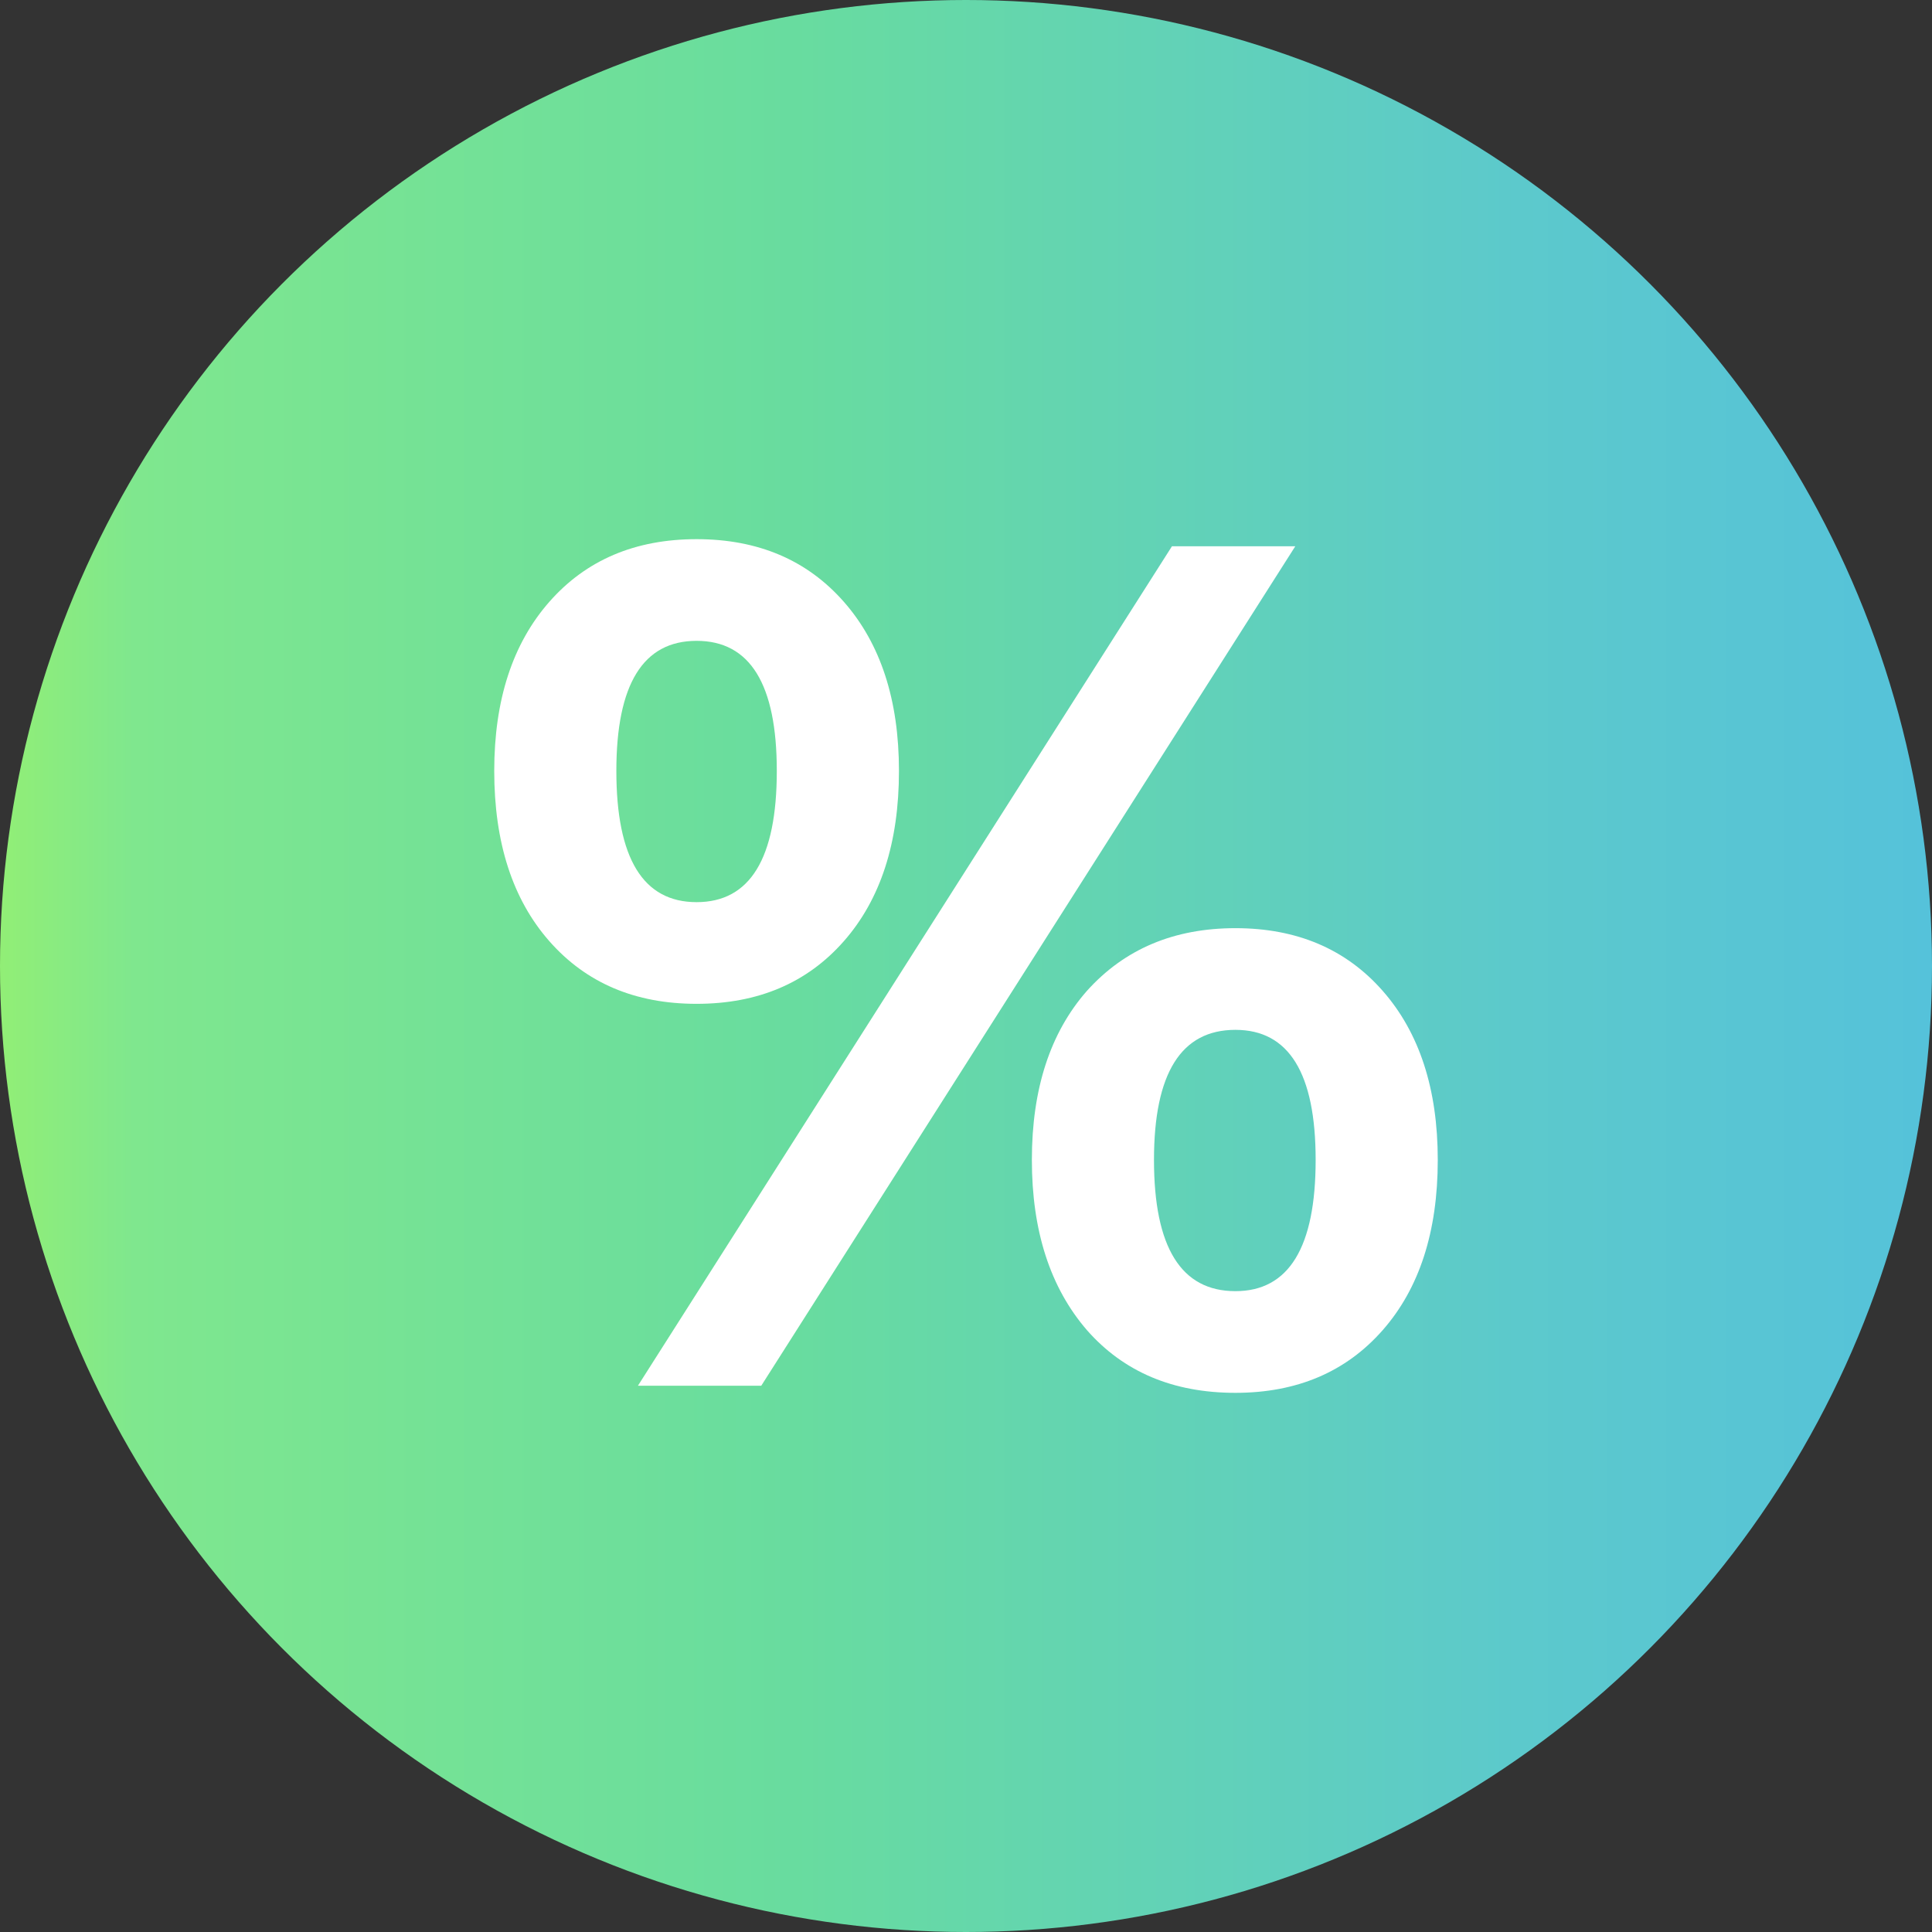 <svg xmlns="http://www.w3.org/2000/svg" width="43" height="43" viewBox="0 0 43 43" fill="none">
  <rect x="0" y="0" width="43" height="43" fill="#333333" stroke="none"/>
  <circle cx="21.5" cy="21.5" r="21.5" fill="url(#paint0_linear_3720_1452)"/>
  <path d="M15.504 22.342C14.136 22.342 13.043 21.877 12.226 20.947C11.409 20.017 11 18.754 11 17.158C11 15.579 11.409 14.325 12.226 13.395C13.043 12.465 14.136 12 15.504 12C16.872 12 17.965 12.465 18.782 13.395C19.599 14.325 20.008 15.579 20.008 17.158C20.008 18.754 19.599 20.017 18.782 20.947C17.965 21.877 16.872 22.342 15.504 22.342ZM26.084 12.158H28.829L16.943 30.842H14.198L26.084 12.158ZM15.504 20.079C16.694 20.079 17.289 19.105 17.289 17.158C17.289 15.228 16.694 14.263 15.504 14.263C14.313 14.263 13.718 15.228 13.718 17.158C13.718 19.105 14.313 20.079 15.504 20.079ZM27.496 31C26.11 31 25.009 30.535 24.192 29.605C23.374 28.658 22.966 27.395 22.966 25.816C22.966 24.237 23.374 22.983 24.192 22.053C25.027 21.123 26.128 20.658 27.496 20.658C28.864 20.658 29.957 21.123 30.774 22.053C31.591 22.983 32 24.237 32 25.816C32 27.412 31.591 28.675 30.774 29.605C29.957 30.535 28.864 31 27.496 31ZM27.496 28.737C28.686 28.737 29.282 27.763 29.282 25.816C29.282 23.886 28.686 22.921 27.496 22.921C26.288 22.921 25.684 23.886 25.684 25.816C25.684 27.763 26.288 28.737 27.496 28.737Z" fill="white"/>
  <defs>
    <linearGradient id="paint0_linear_3720_1452" x1="43" y1="21.5" x2="-4.687" y2="21.5" gradientUnits="userSpaceOnUse">
      <stop stop-color="#55C2DA"/>
      <stop offset="0.193" stop-color="#5CC9CC"/>
      <stop offset="0.531" stop-color="#68DC9F"/>
      <stop offset="0.839" stop-color="#7FE78E"/>
      <stop offset="1" stop-color="#AEFA50"/>
    </linearGradient>
  </defs>
</svg>